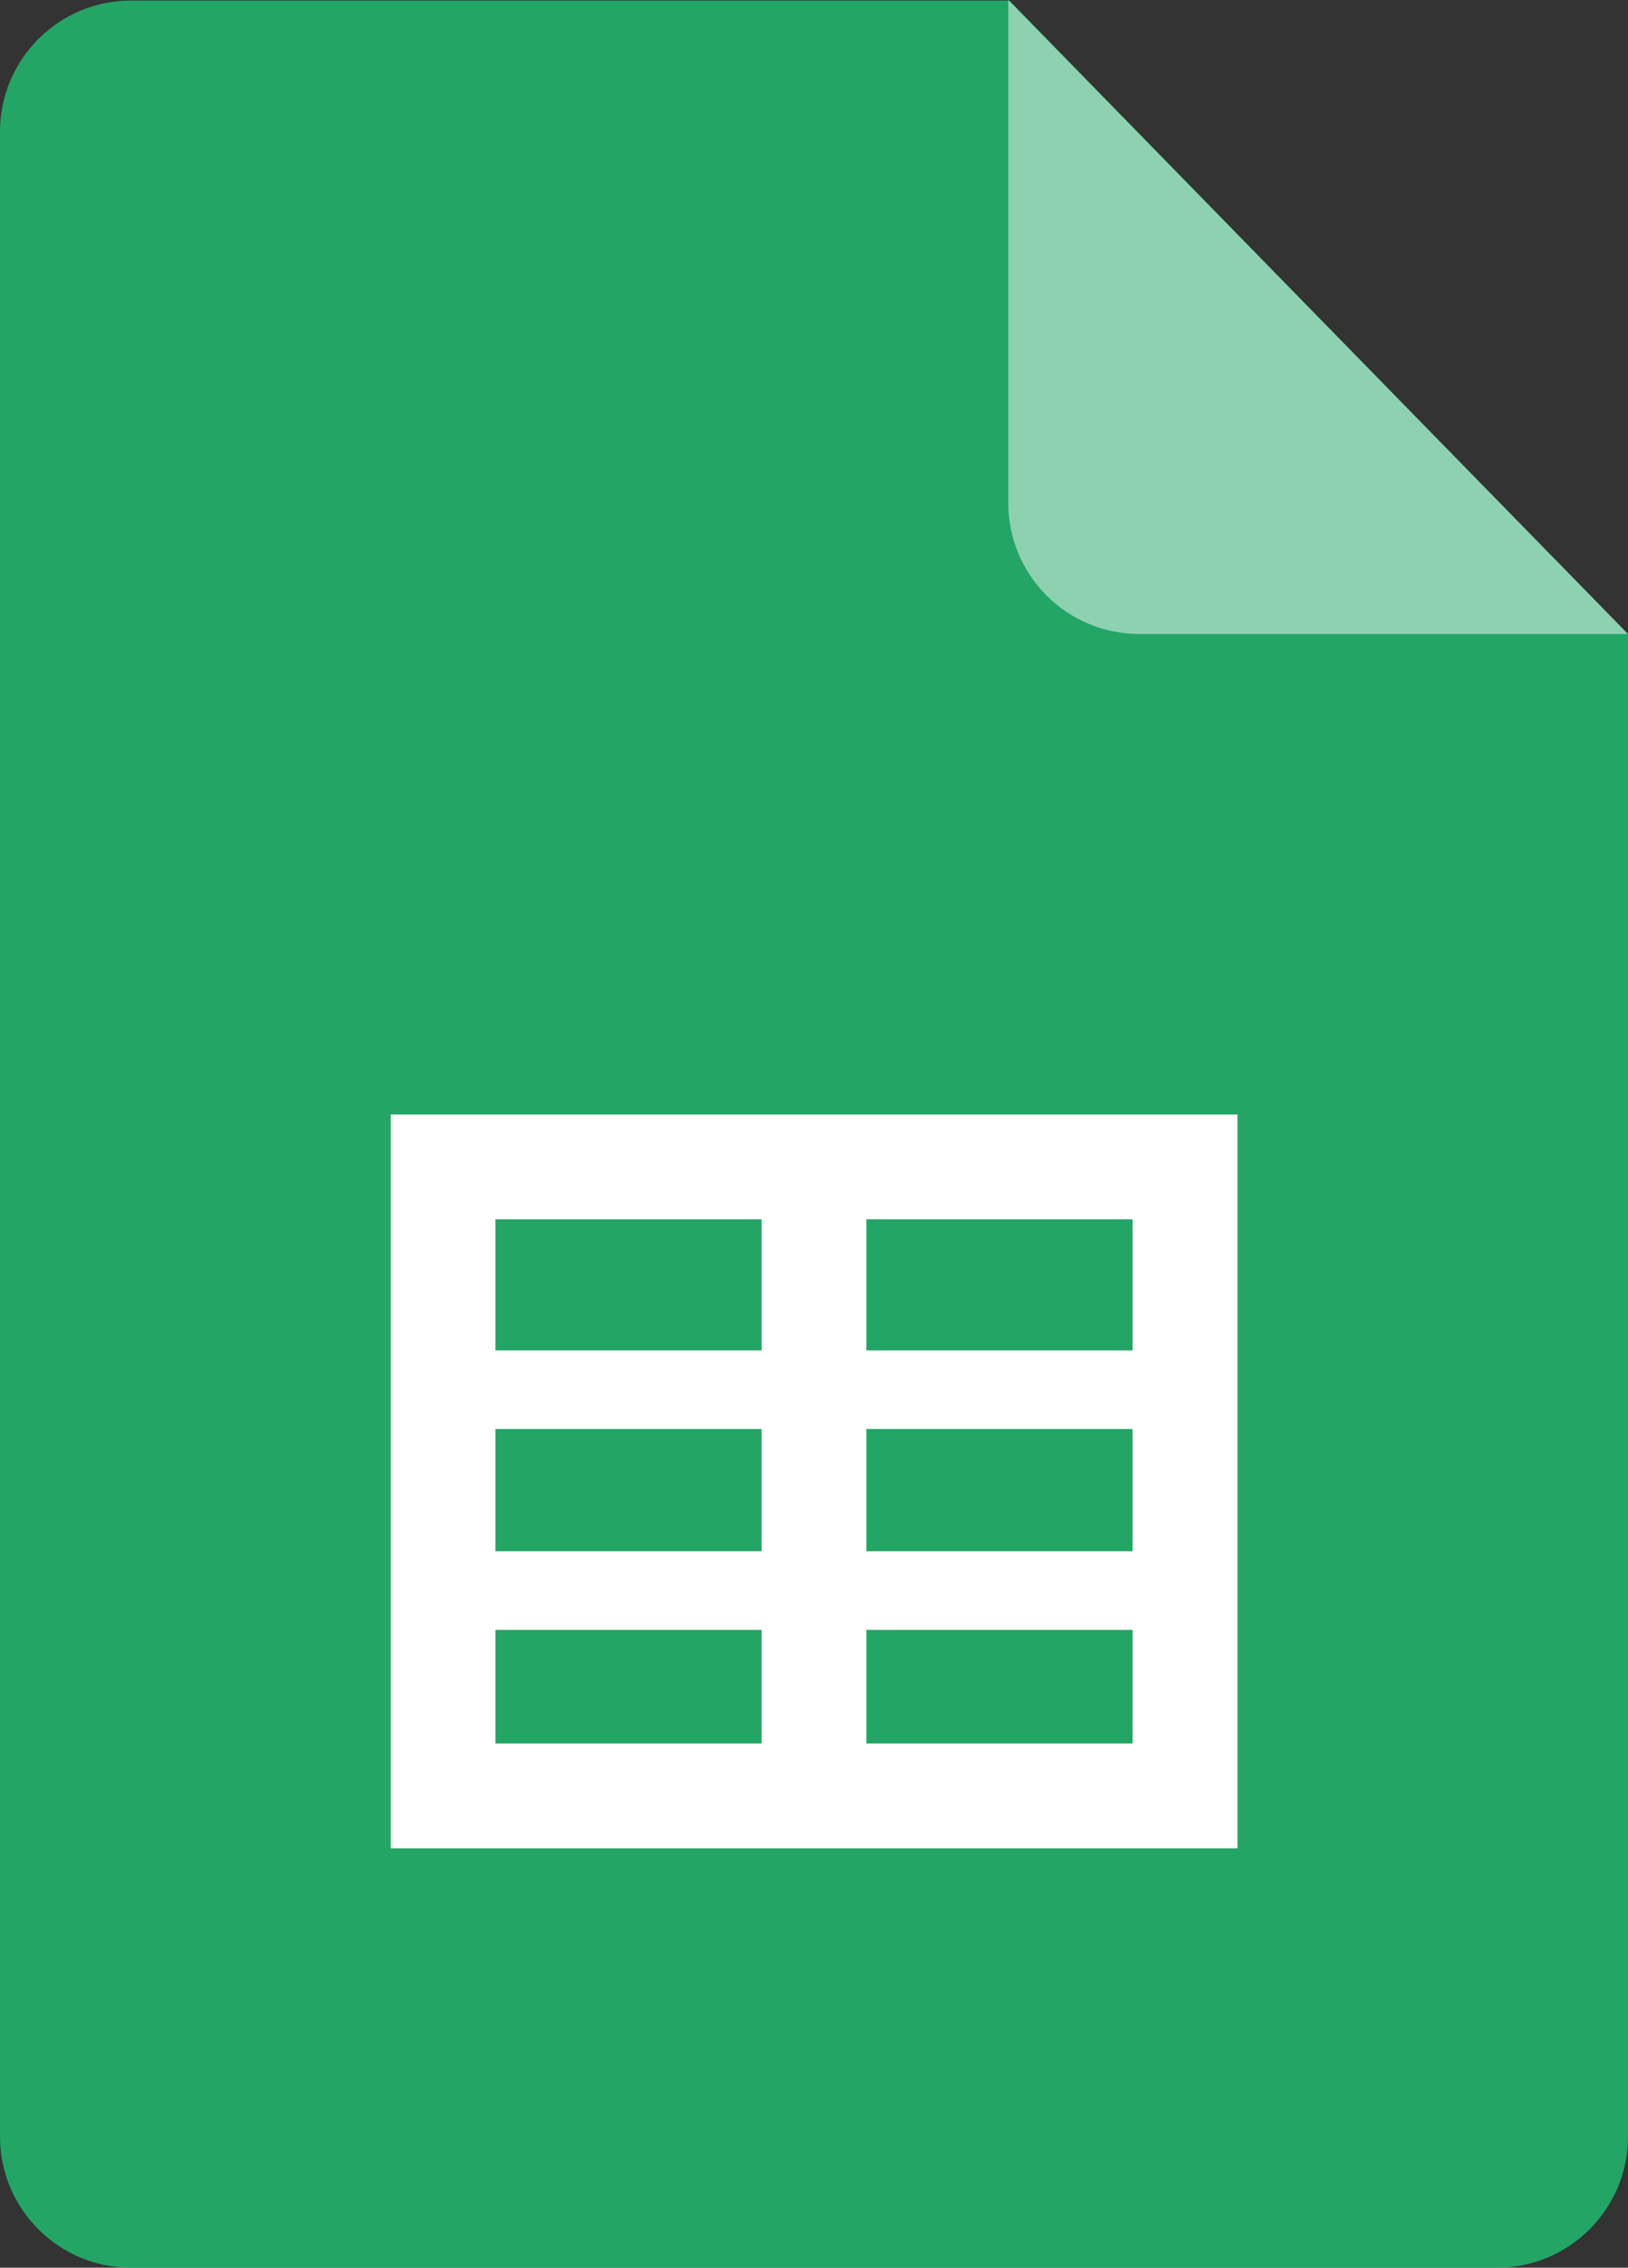 <?xml version="1.0" encoding="utf-8"?>
<!-- Generator: Adobe Illustrator 23.0.4, SVG Export Plug-In . SVG Version: 6.00 Build 0)  -->
<svg version="1.1" id="Layer_1" xmlns="http://www.w3.org/2000/svg" xmlns:xlink="http://www.w3.org/1999/xlink" x="0px" y="0px"
	 viewBox="0 0 114.85 159.85" style="enable-background:new 0 0 114.85 159.85;" xml:space="preserve">
<rect x="0" y="0" width="114.85" height="159.85" fill="#333333" stroke="none"/>
<style type="text/css">
	.st0{fill:#23A566;}
	.st1{fill:#8ED1B1;}
	.st2{fill-rule:evenodd;clip-rule:evenodd;fill:#FFFFFF;}
</style>
<g>
	<path class="st0" d="M114.85,150.61c0,5.1-4.14,9.24-9.24,9.24H9.24c-5.1,0-9.24-4.14-9.24-9.24V9.28c0-5.1,4.14-9.24,9.24-9.24
		h61.97l43.65,44.71v105.86H114.85z"/>
	<path class="st1" d="M114.85,44.69H80.37c-5.1,0-9.24-4.14-9.24-9.24V0L114.85,44.69L114.85,44.69z"/>
	<path class="st2" d="M87.29,130.29H27.56V78.56H87.3v51.73H87.29z M61.12,85.95v9.24H79.9v-9.24H61.12L61.12,85.95z M61.12,100.73
		v8.62H79.9v-8.62H61.12L61.12,100.73z M61.12,114.89v8.01H79.9v-8.01H61.12L61.12,114.89z M53.73,122.9v-8.01H34.95v8.01H53.73
		L53.73,122.9z M53.73,109.35v-8.62H34.95v8.62H53.73L53.73,109.35z M53.73,95.19v-9.24H34.95v9.24H53.73L53.73,95.19z"/>
</g>
</svg>
